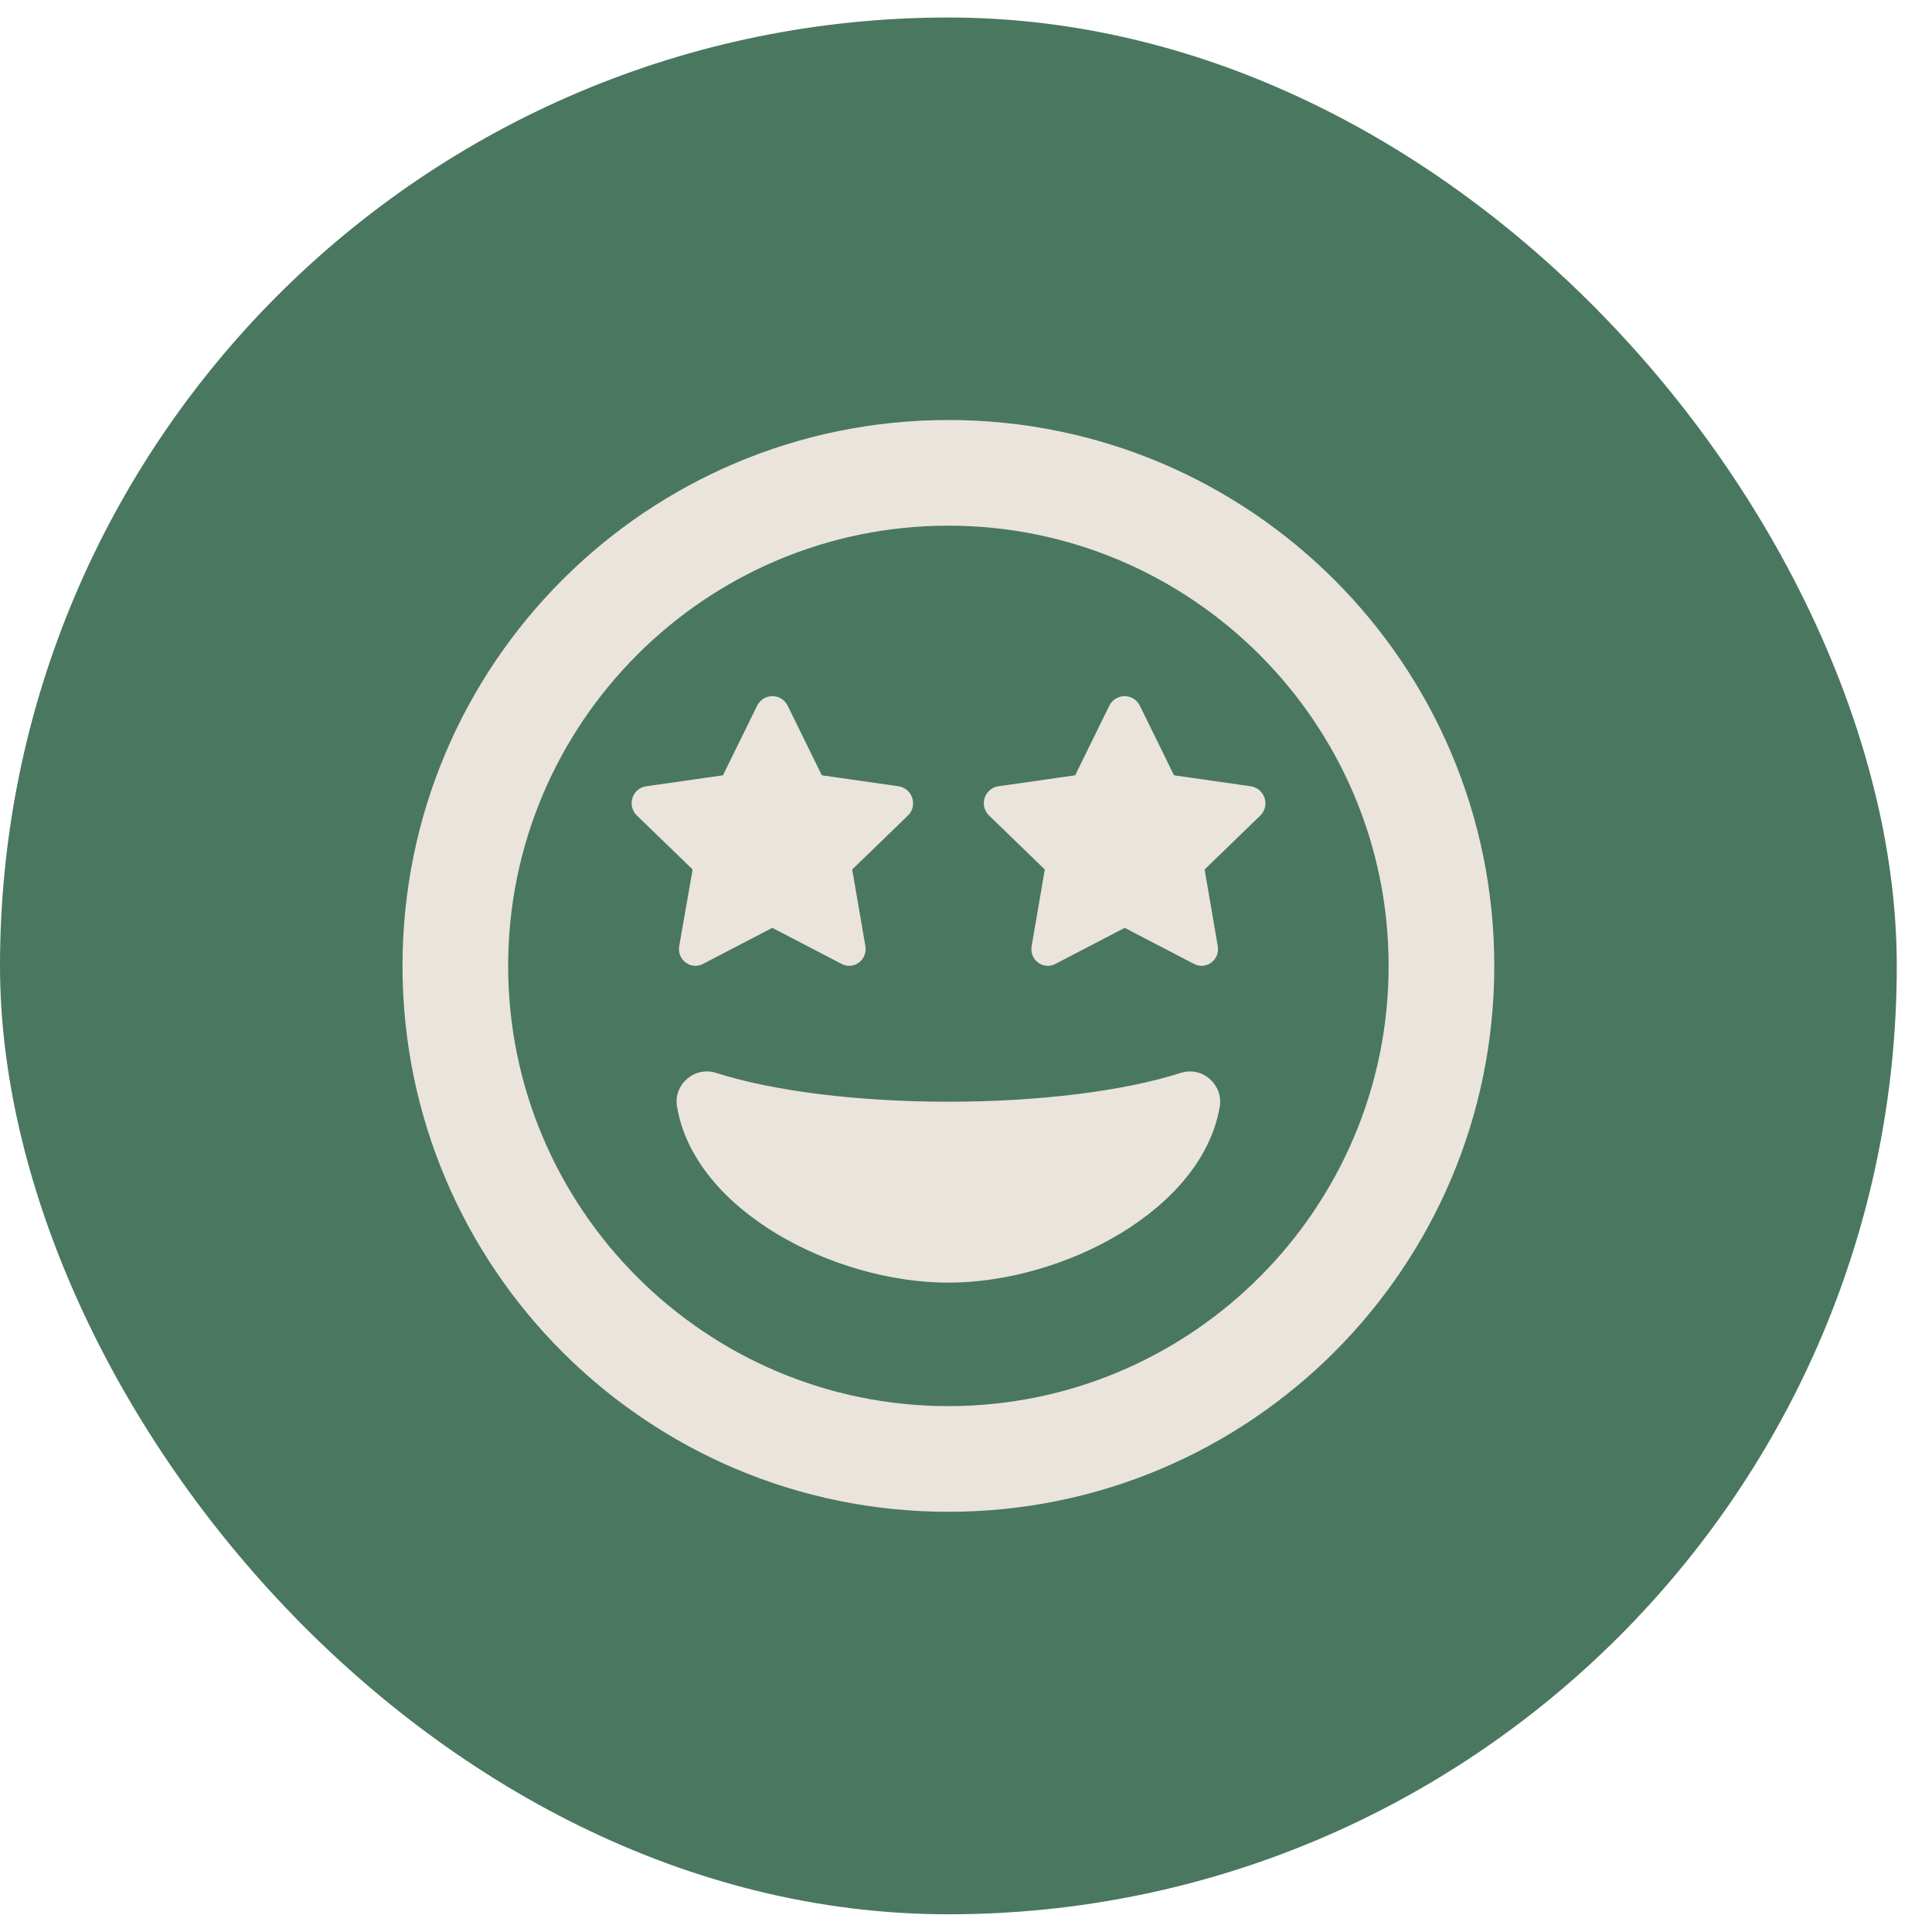 <svg width="48" height="48" viewBox="0 0 48 48" fill="none" xmlns="http://www.w3.org/2000/svg">
<rect y="0.435" width="47.125" height="47.125" rx="23.562" fill="#4A7760"/>
<path d="M23.562 10.435C16.07 10.435 10 16.505 10 23.998C10 31.49 16.07 37.56 23.562 37.56C31.055 37.56 37.125 31.49 37.125 23.998C37.125 16.505 31.055 10.435 23.562 10.435ZM23.562 34.935C17.53 34.935 12.625 30.03 12.625 23.998C12.625 17.965 17.53 13.06 23.562 13.06C29.595 13.06 34.5 17.965 34.5 23.998C34.5 30.03 29.595 34.935 23.562 34.935ZM29.337 26.655C27.921 27.109 25.816 27.372 23.562 27.372C21.309 27.372 19.209 27.109 17.788 26.655C17.252 26.486 16.727 26.945 16.82 27.492C17.252 30.073 20.719 31.867 23.562 31.867C26.406 31.867 29.868 30.068 30.305 27.492C30.393 26.956 29.884 26.486 29.337 26.655ZM16.874 23.511C16.82 23.85 17.169 24.112 17.476 23.943L19.188 23.052L20.899 23.943C21.206 24.112 21.555 23.85 21.501 23.511L21.173 21.602L22.562 20.257C22.808 20.011 22.666 19.59 22.327 19.535L20.418 19.262L19.57 17.534C19.412 17.216 18.969 17.216 18.81 17.534L17.962 19.262L16.054 19.535C15.715 19.584 15.567 20.005 15.819 20.257L17.208 21.602L16.874 23.511ZM31.077 19.535L29.168 19.262L28.32 17.534C28.162 17.216 27.719 17.216 27.56 17.534L26.712 19.262L24.804 19.535C24.465 19.584 24.317 20.005 24.569 20.257L25.958 21.602L25.63 23.511C25.575 23.85 25.925 24.112 26.231 23.943L27.943 23.052L29.655 23.943C29.961 24.112 30.311 23.85 30.256 23.511L29.928 21.602L31.317 20.257C31.563 20.005 31.416 19.59 31.077 19.535Z" fill="#EAE4DD"/>
</svg>
